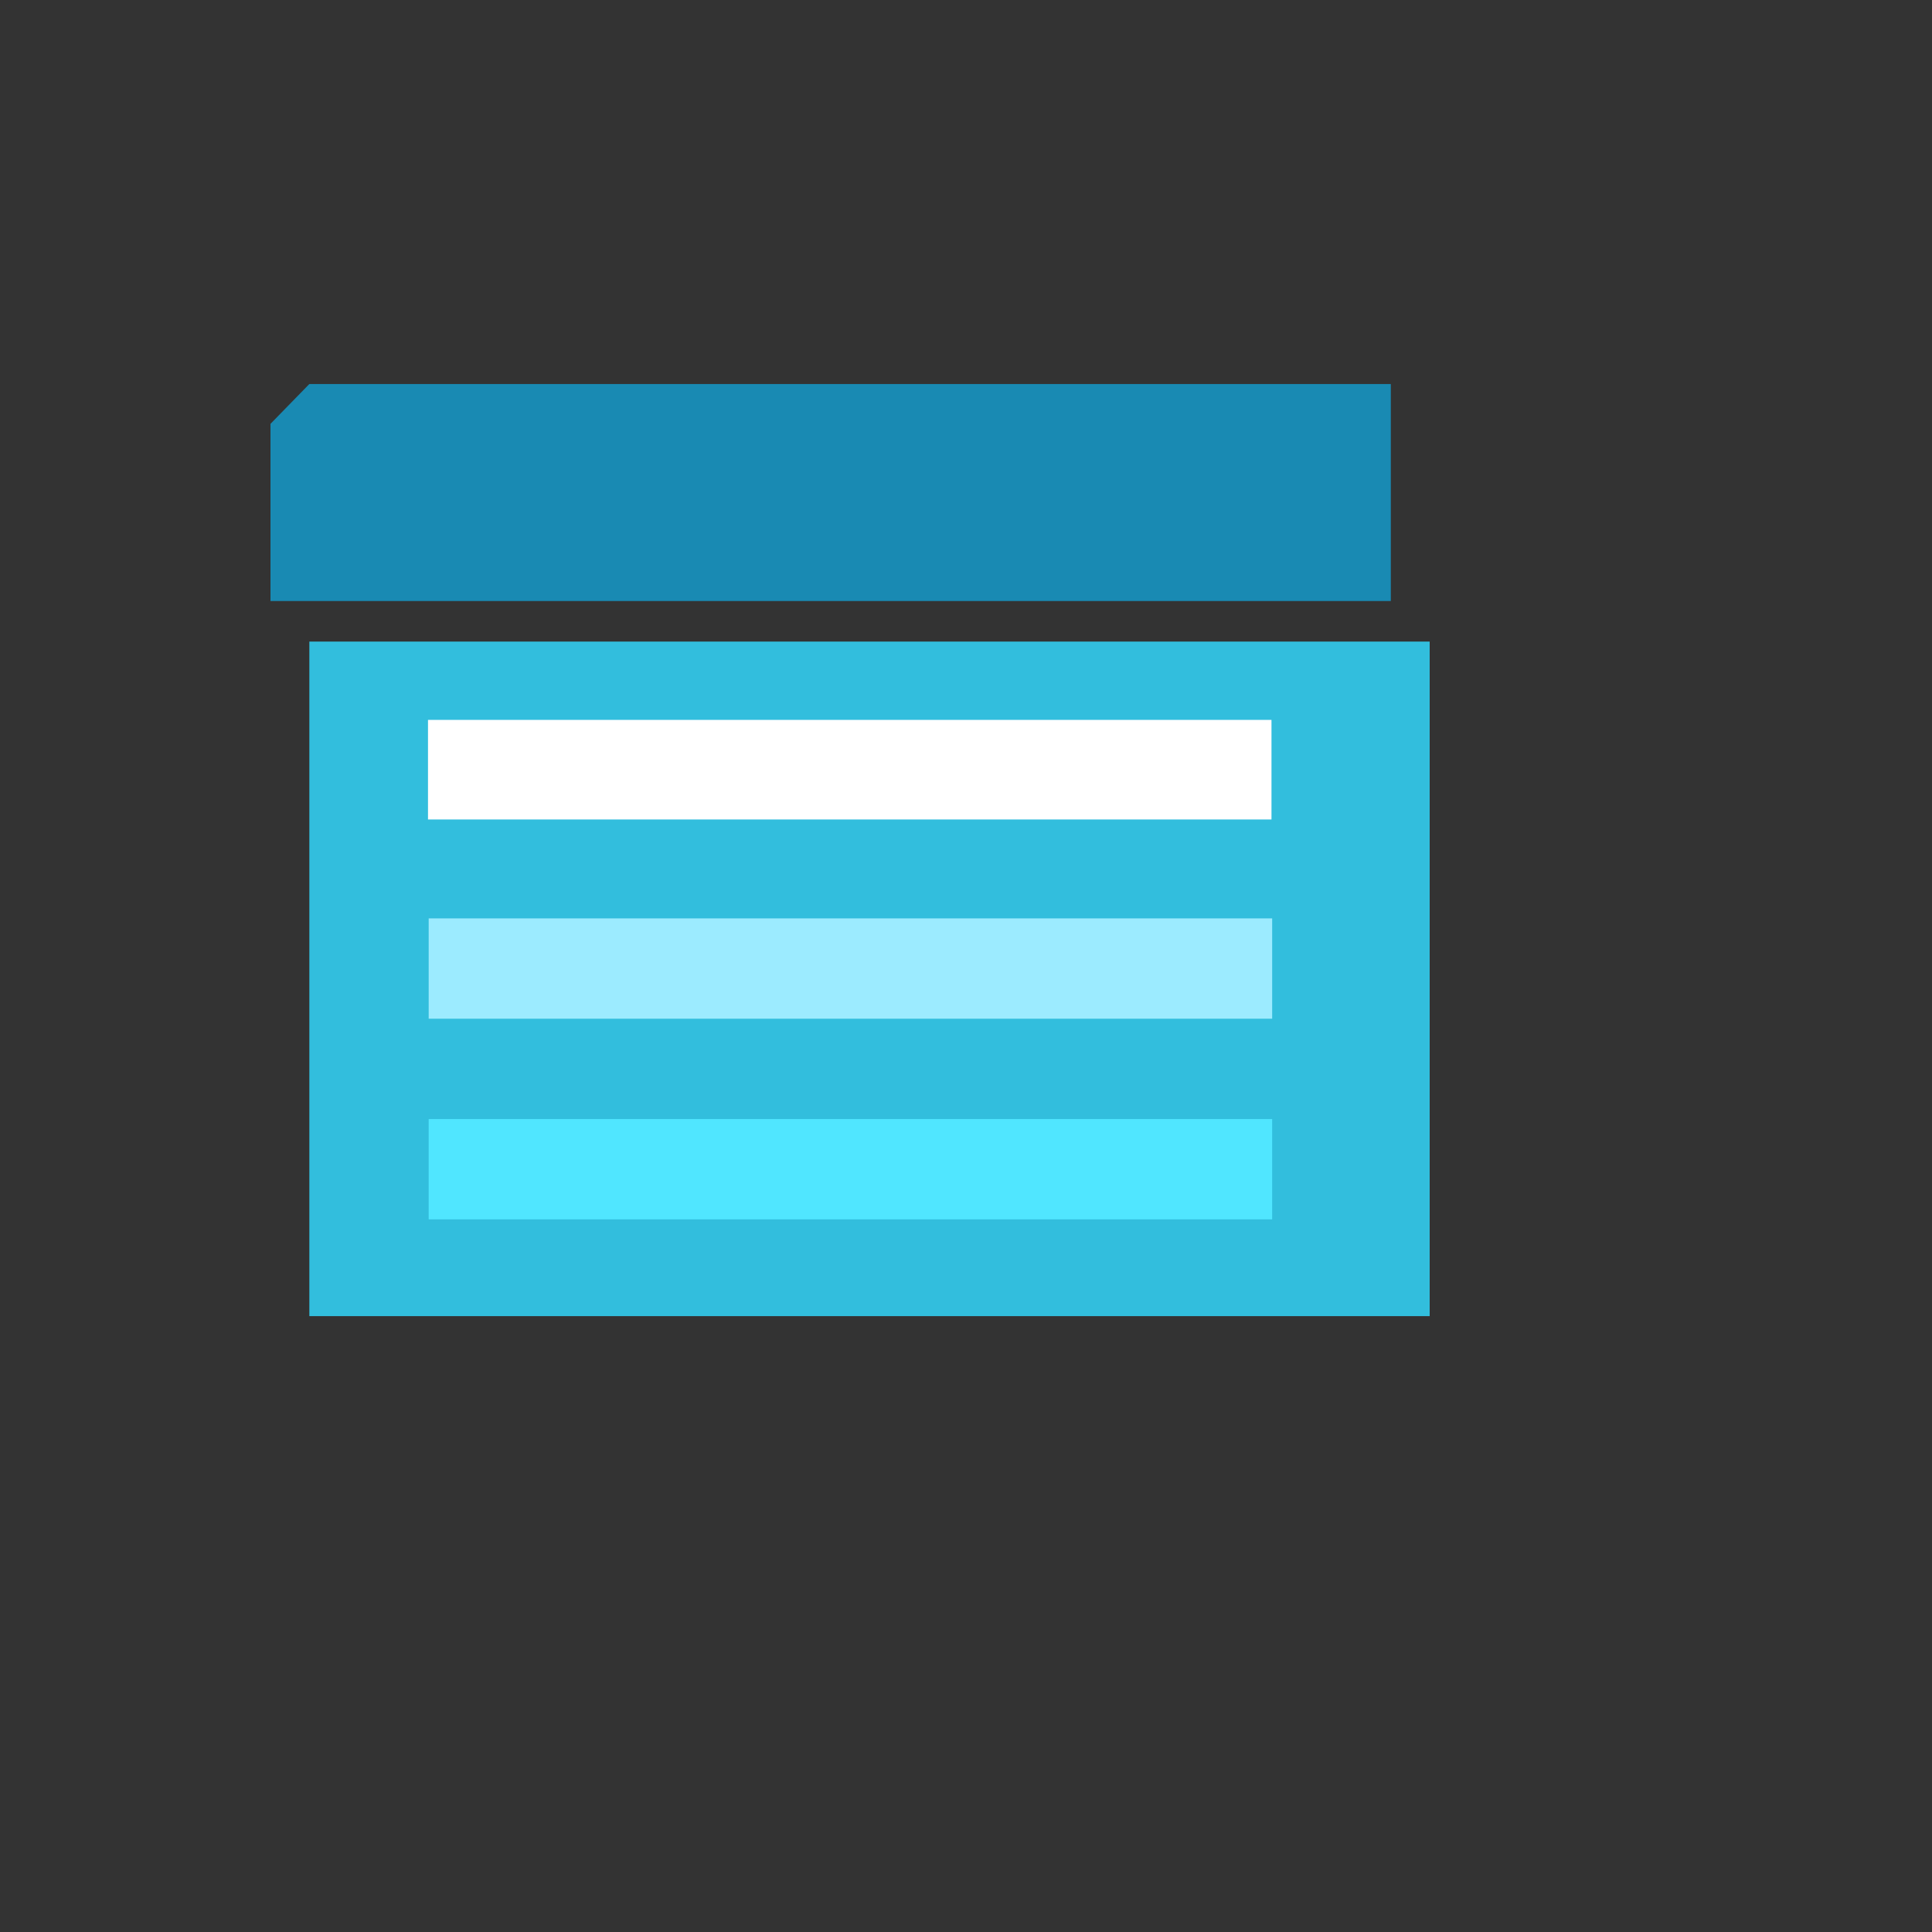 <svg xmlns="http://www.w3.org/2000/svg" version="1.1" xmlns:xlink="http://www.w3.org/1999/xlink" width="100%" height="100%" id="svgWorkerArea" viewBox="-25 -25 625 625" xmlns:idraw="https://idraw.muisca.co" style="background: white;"><rect x="-25" y="-25" width="625" height="625" fill="#333333" stroke="none"/><defs id="defsdoc"><pattern id="patternBool" x="0" y="0" width="10" height="10" patternUnits="userSpaceOnUse" patternTransform="rotate(35)"><circle cx="5" cy="5" r="4" style="stroke: none;fill: #ff000070;"></circle></pattern><linearGradient id="a" x1="9" y1="15.83" x2="9" y2="5.79" gradientUnits="userSpaceOnUse"><stop offset="0" stop-color="#32bedd" id="stopImp-935677257"></stop><stop offset=".18" stop-color="#32caea" id="stopImp-547725522"></stop><stop offset=".41" stop-color="#32d2f2" id="stopImp-138241678"></stop><stop offset=".78" stop-color="#32d4f5" id="stopImp-54956034"></stop></linearGradient></defs><g id="fileImp-221230434" class="cosito"><path id="pathImp-12567064" fill="url(#a)" class="grouped" d="M62.5 182.555C62.5 182.555 437.5 182.555 437.5 182.555 437.5 182.555 437.5 400.772 437.5 400.772 437.5 400.772 75.073 400.772 75.073 400.772 75.073 400.772 75.073 182.555 75.073 182.555 75.073 182.555 62.5 182.555 62.5 182.555"></path><path id="pathImp-881472816" fill="#198ab3" class="grouped" d="M75.073 99.228C75.073 99.228 424.926 99.228 424.926 99.228 424.926 99.228 424.926 169.435 424.926 169.435 424.926 169.435 62.5 169.435 62.5 169.435 62.5 169.435 62.5 112.118 62.5 112.118 62.5 112.118 75.073 99.228 75.073 99.228"></path><path id="pathImp-363098948" fill="#fff" class="grouped" d="M113.456 207.876C113.456 207.876 386.324 207.876 386.324 207.876 386.324 207.876 386.324 240.102 386.324 240.102 386.324 240.102 113.456 240.102 113.456 240.102 113.456 240.102 113.456 207.876 113.456 207.876 113.456 207.876 113.456 207.876 113.456 207.876"></path><path id="pathImp-66921552" fill="#9cebff" class="grouped" d="M113.677 272.098C113.677 272.098 386.544 272.098 386.544 272.098 386.544 272.098 386.544 304.554 386.544 304.554 386.544 304.554 113.677 304.554 113.677 304.554 113.677 304.554 113.677 279.464 113.677 279.464 113.677 279.464 113.677 272.098 113.677 272.098"></path><path id="pathImp-289319399" fill="#50e6ff" class="grouped" d="M113.677 337.01C113.677 337.01 386.544 337.01 386.544 337.01 386.544 337.01 386.544 369.467 386.544 369.467 386.544 369.467 113.677 369.467 113.677 369.467 113.677 369.467 113.677 337.01 113.677 337.01 113.677 337.01 113.677 337.01 113.677 337.01"></path></g></svg>
